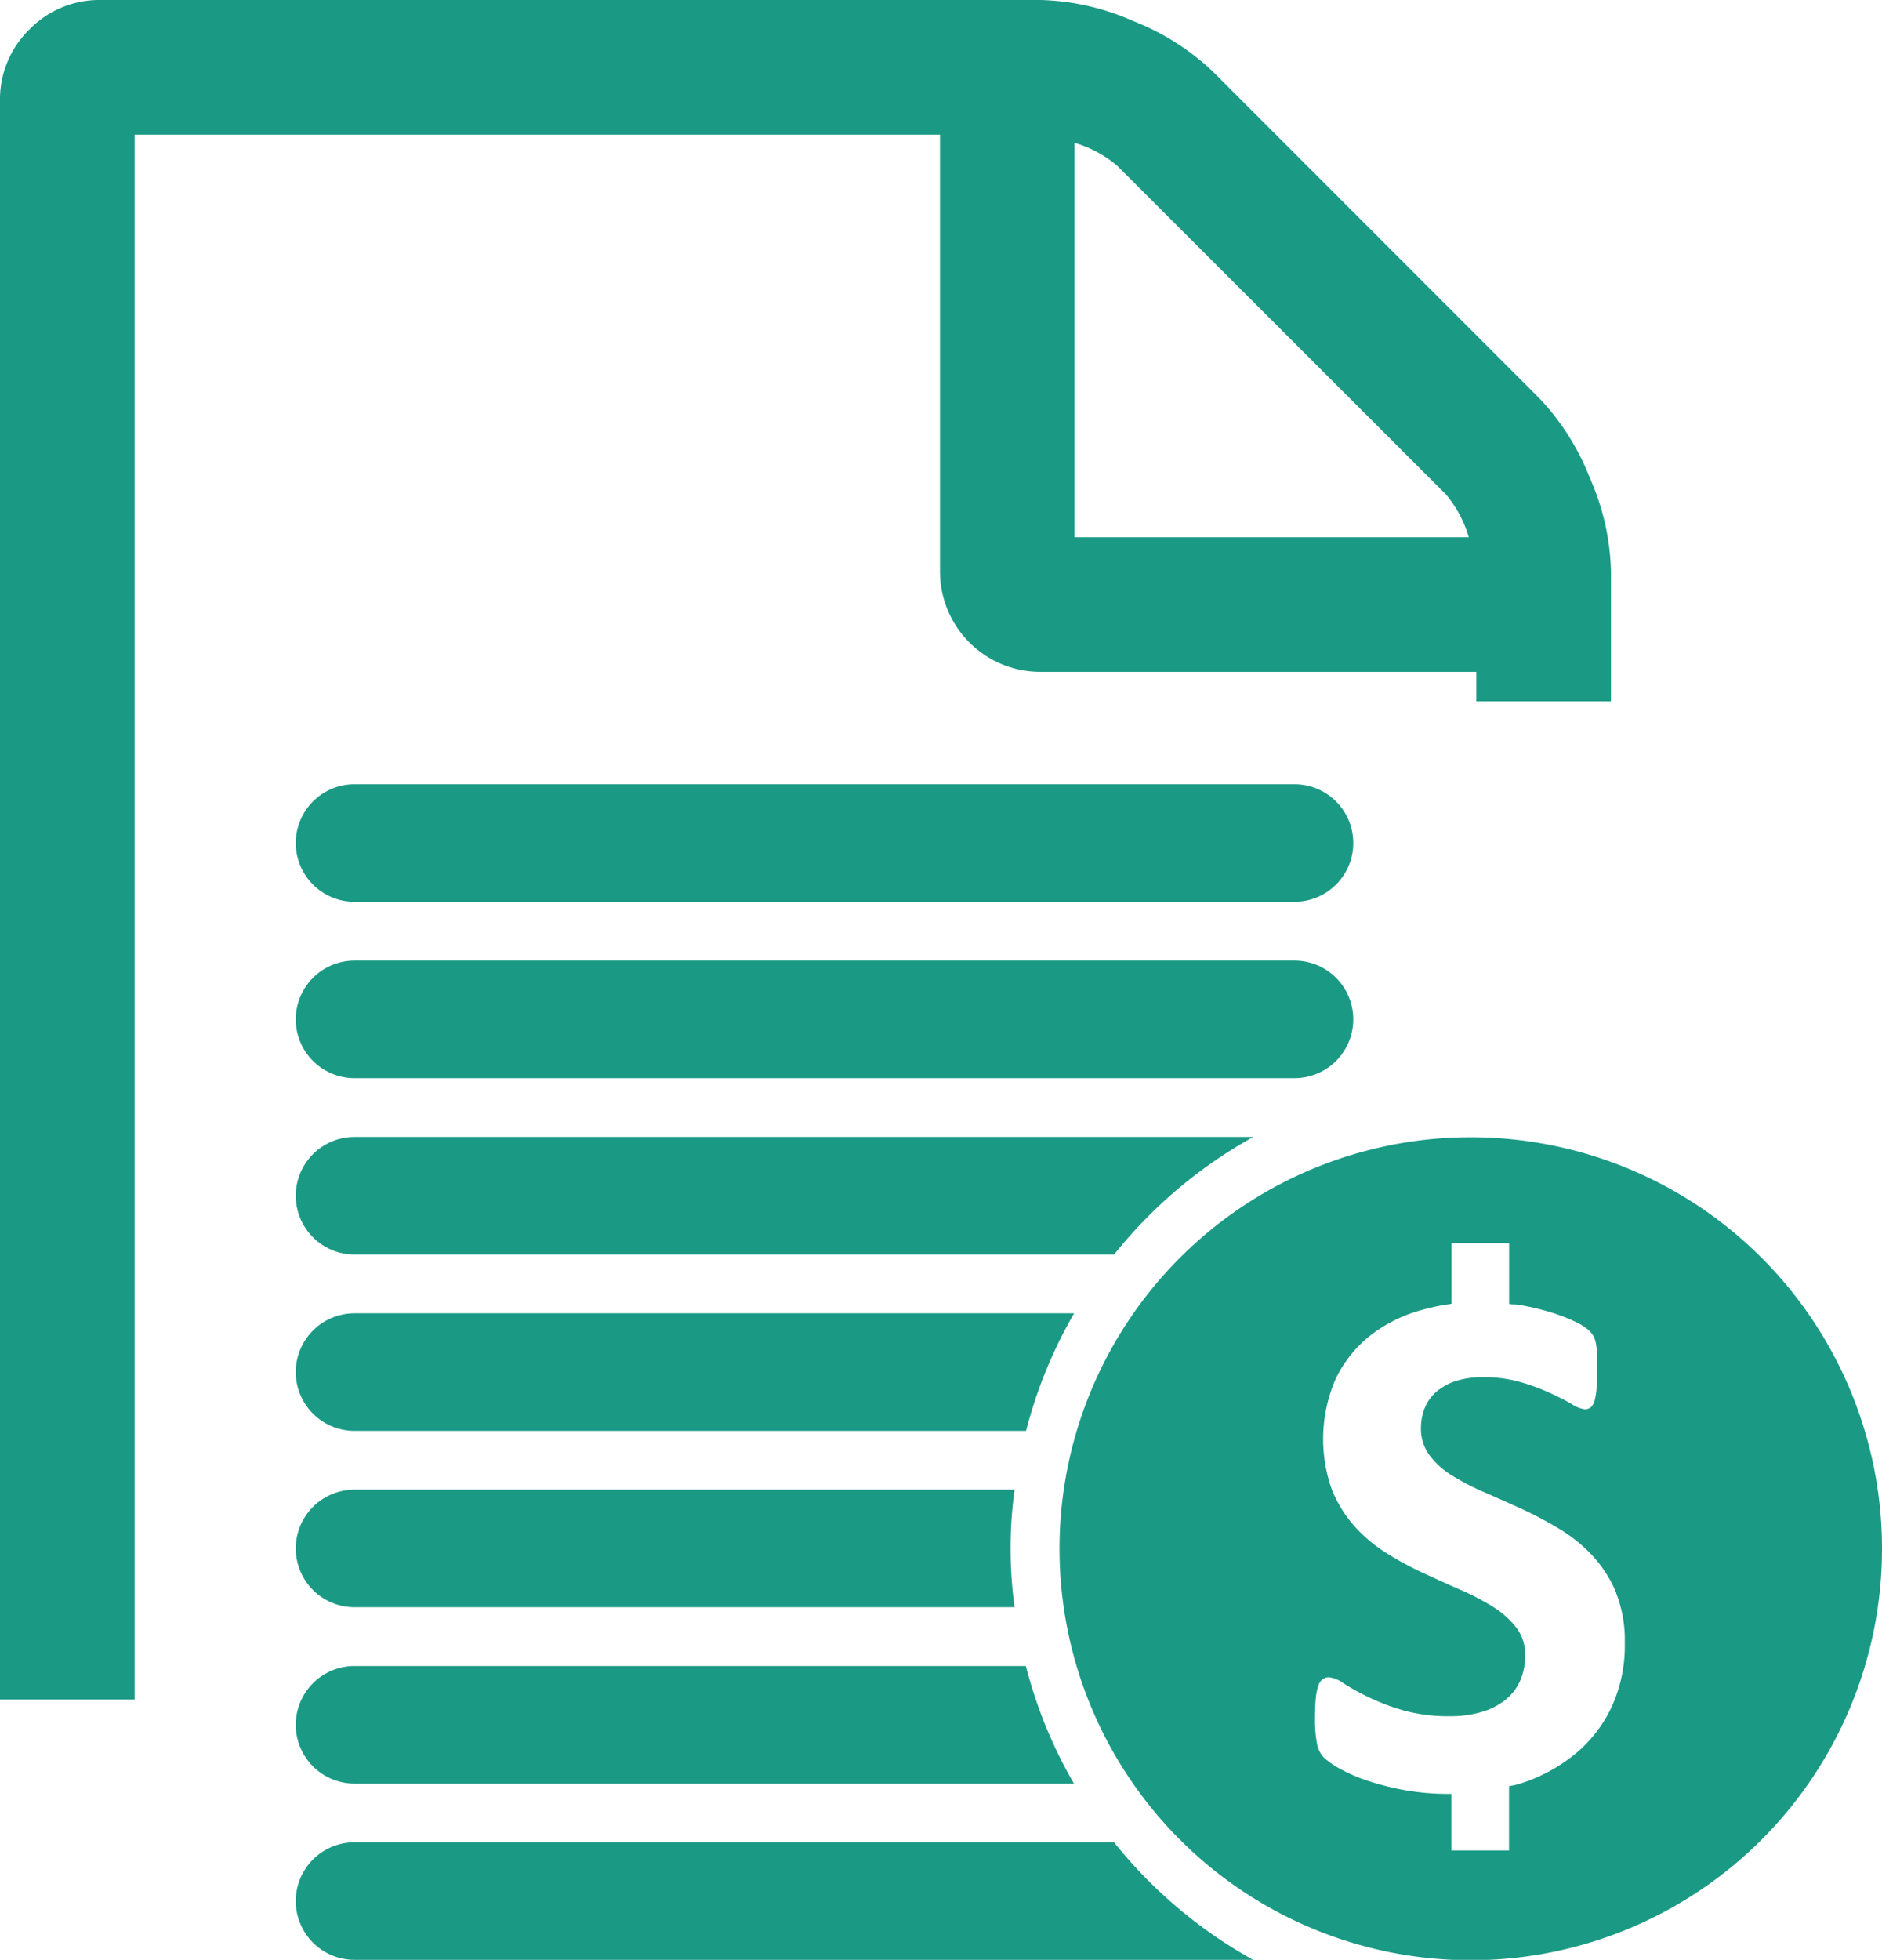 <svg id="Grupo_5" data-name="Grupo 5" xmlns="http://www.w3.org/2000/svg" width="19.573" height="20.37" viewBox="0 0 19.573 20.37">
  <path id="Subtração_2" data-name="Subtração 2" d="M1.4,17.664H0V1.048A1.015,1.015,0,0,1,.306.306,1.015,1.015,0,0,1,1.048,0h9.775a2.531,2.531,0,0,1,.96.218,2.551,2.551,0,0,1,.829.524l3.4,3.4a2.549,2.549,0,0,1,.524.829,2.526,2.526,0,0,1,.218.961V7.289h-1.4V6.983H10.823A1.043,1.043,0,0,1,9.776,5.936V1.4H1.4V17.663Zm9.775-16.18v4.1h4.1a1.2,1.2,0,0,0-.24-.448L11.62,1.724A1.192,1.192,0,0,0,11.172,1.484Z" transform="translate(0 0)" fill="#1a9a85"/>
  <g id="Grupo_4" data-name="Grupo 4" transform="translate(3.076 8.151)">
    <path id="Icon_metro-coins" data-name="Icon metro-coins" d="M5.592,18.1h7.482a4.815,4.815,0,0,1-.5-1.222H5.592a.611.611,0,1,0,0,1.222Zm0-1.833h6.865a4.448,4.448,0,0,1,0-1.222H5.592a.611.611,0,1,0,0,1.222Zm0-1.833h6.984a4.837,4.837,0,0,1,.5-1.222H5.592a.611.611,0,1,0,0,1.222Zm0-1.833h7.9a4.893,4.893,0,0,1,1.447-1.222H5.592a.611.611,0,1,0,0,1.222Zm0-1.833h9.776a.611.611,0,1,0,0-1.222H5.592a.611.611,0,1,0,0,1.222Zm0-1.833h9.776a.611.611,0,1,0,0-1.222H5.592a.611.611,0,1,0,0,1.222Zm7.9,9.775h-7.9a.611.611,0,1,0,0,1.222h9.346a4.893,4.893,0,0,1-1.447-1.222Z" transform="translate(-4.981 -7.713)" fill="#1a9a85"/>
    <path id="Icon_metro-coins-2" data-name="Icon metro-coins" d="M26.067,17.773A4.277,4.277,0,1,1,21.79,13.5,4.277,4.277,0,0,1,26.067,17.773Zm-2.763.465a1.306,1.306,0,0,0-.241-.381,1.575,1.575,0,0,0-.34-.279,3.916,3.916,0,0,0-.389-.208q-.194-.089-.389-.174a2.54,2.54,0,0,1-.342-.175.861.861,0,0,1-.241-.214.462.462,0,0,1-.09-.285.56.56,0,0,1,.04-.209.44.44,0,0,1,.122-.169.592.592,0,0,1,.2-.11.917.917,0,0,1,.287-.04,1.372,1.372,0,0,1,.386.051,2.2,2.2,0,0,1,.309.114q.134.062.225.115a.316.316,0,0,0,.134.053.094.094,0,0,0,.067-.023.15.15,0,0,0,.038-.073.717.717,0,0,0,.019-.126c0-.051.005-.114.005-.188s0-.122,0-.166a.865.865,0,0,0-.013-.111.347.347,0,0,0-.023-.071.289.289,0,0,0-.052-.064.608.608,0,0,0-.156-.095,1.809,1.809,0,0,0-.271-.1,2.4,2.4,0,0,0-.328-.072c-.024,0-.048,0-.072-.005V14.6h-.6v.632a2.2,2.2,0,0,0-.321.067,1.511,1.511,0,0,0-.527.265,1.282,1.282,0,0,0-.355.446,1.566,1.566,0,0,0-.04,1.154,1.311,1.311,0,0,0,.239.384,1.568,1.568,0,0,0,.334.278,3.457,3.457,0,0,0,.386.208c.133.061.261.119.386.174a2.564,2.564,0,0,1,.334.175.917.917,0,0,1,.239.214.463.463,0,0,1,.092.288.641.641,0,0,1-.053.265.536.536,0,0,1-.155.2.726.726,0,0,1-.246.124,1.132,1.132,0,0,1-.329.044,1.72,1.72,0,0,1-.491-.063,2.25,2.25,0,0,1-.365-.14,2.414,2.414,0,0,1-.25-.139.32.32,0,0,0-.151-.063.111.111,0,0,0-.067.021.138.138,0,0,0-.046.071.592.592,0,0,0-.025.13c-.005.054-.008.12-.008.2a1.353,1.353,0,0,0,.021.269.282.282,0,0,0,.071.143.813.813,0,0,0,.162.114,1.671,1.671,0,0,0,.28.123,2.859,2.859,0,0,0,.387.1,2.575,2.575,0,0,0,.475.041h.022v.588h.6v-.667c.029-.007.059-.011.087-.019a1.72,1.72,0,0,0,.58-.3,1.414,1.414,0,0,0,.393-.49,1.527,1.527,0,0,0,.144-.683,1.334,1.334,0,0,0-.09-.516Z" transform="translate(-9.57 -9.831)" fill="#1a9a85"/>
  </g>
</svg>
